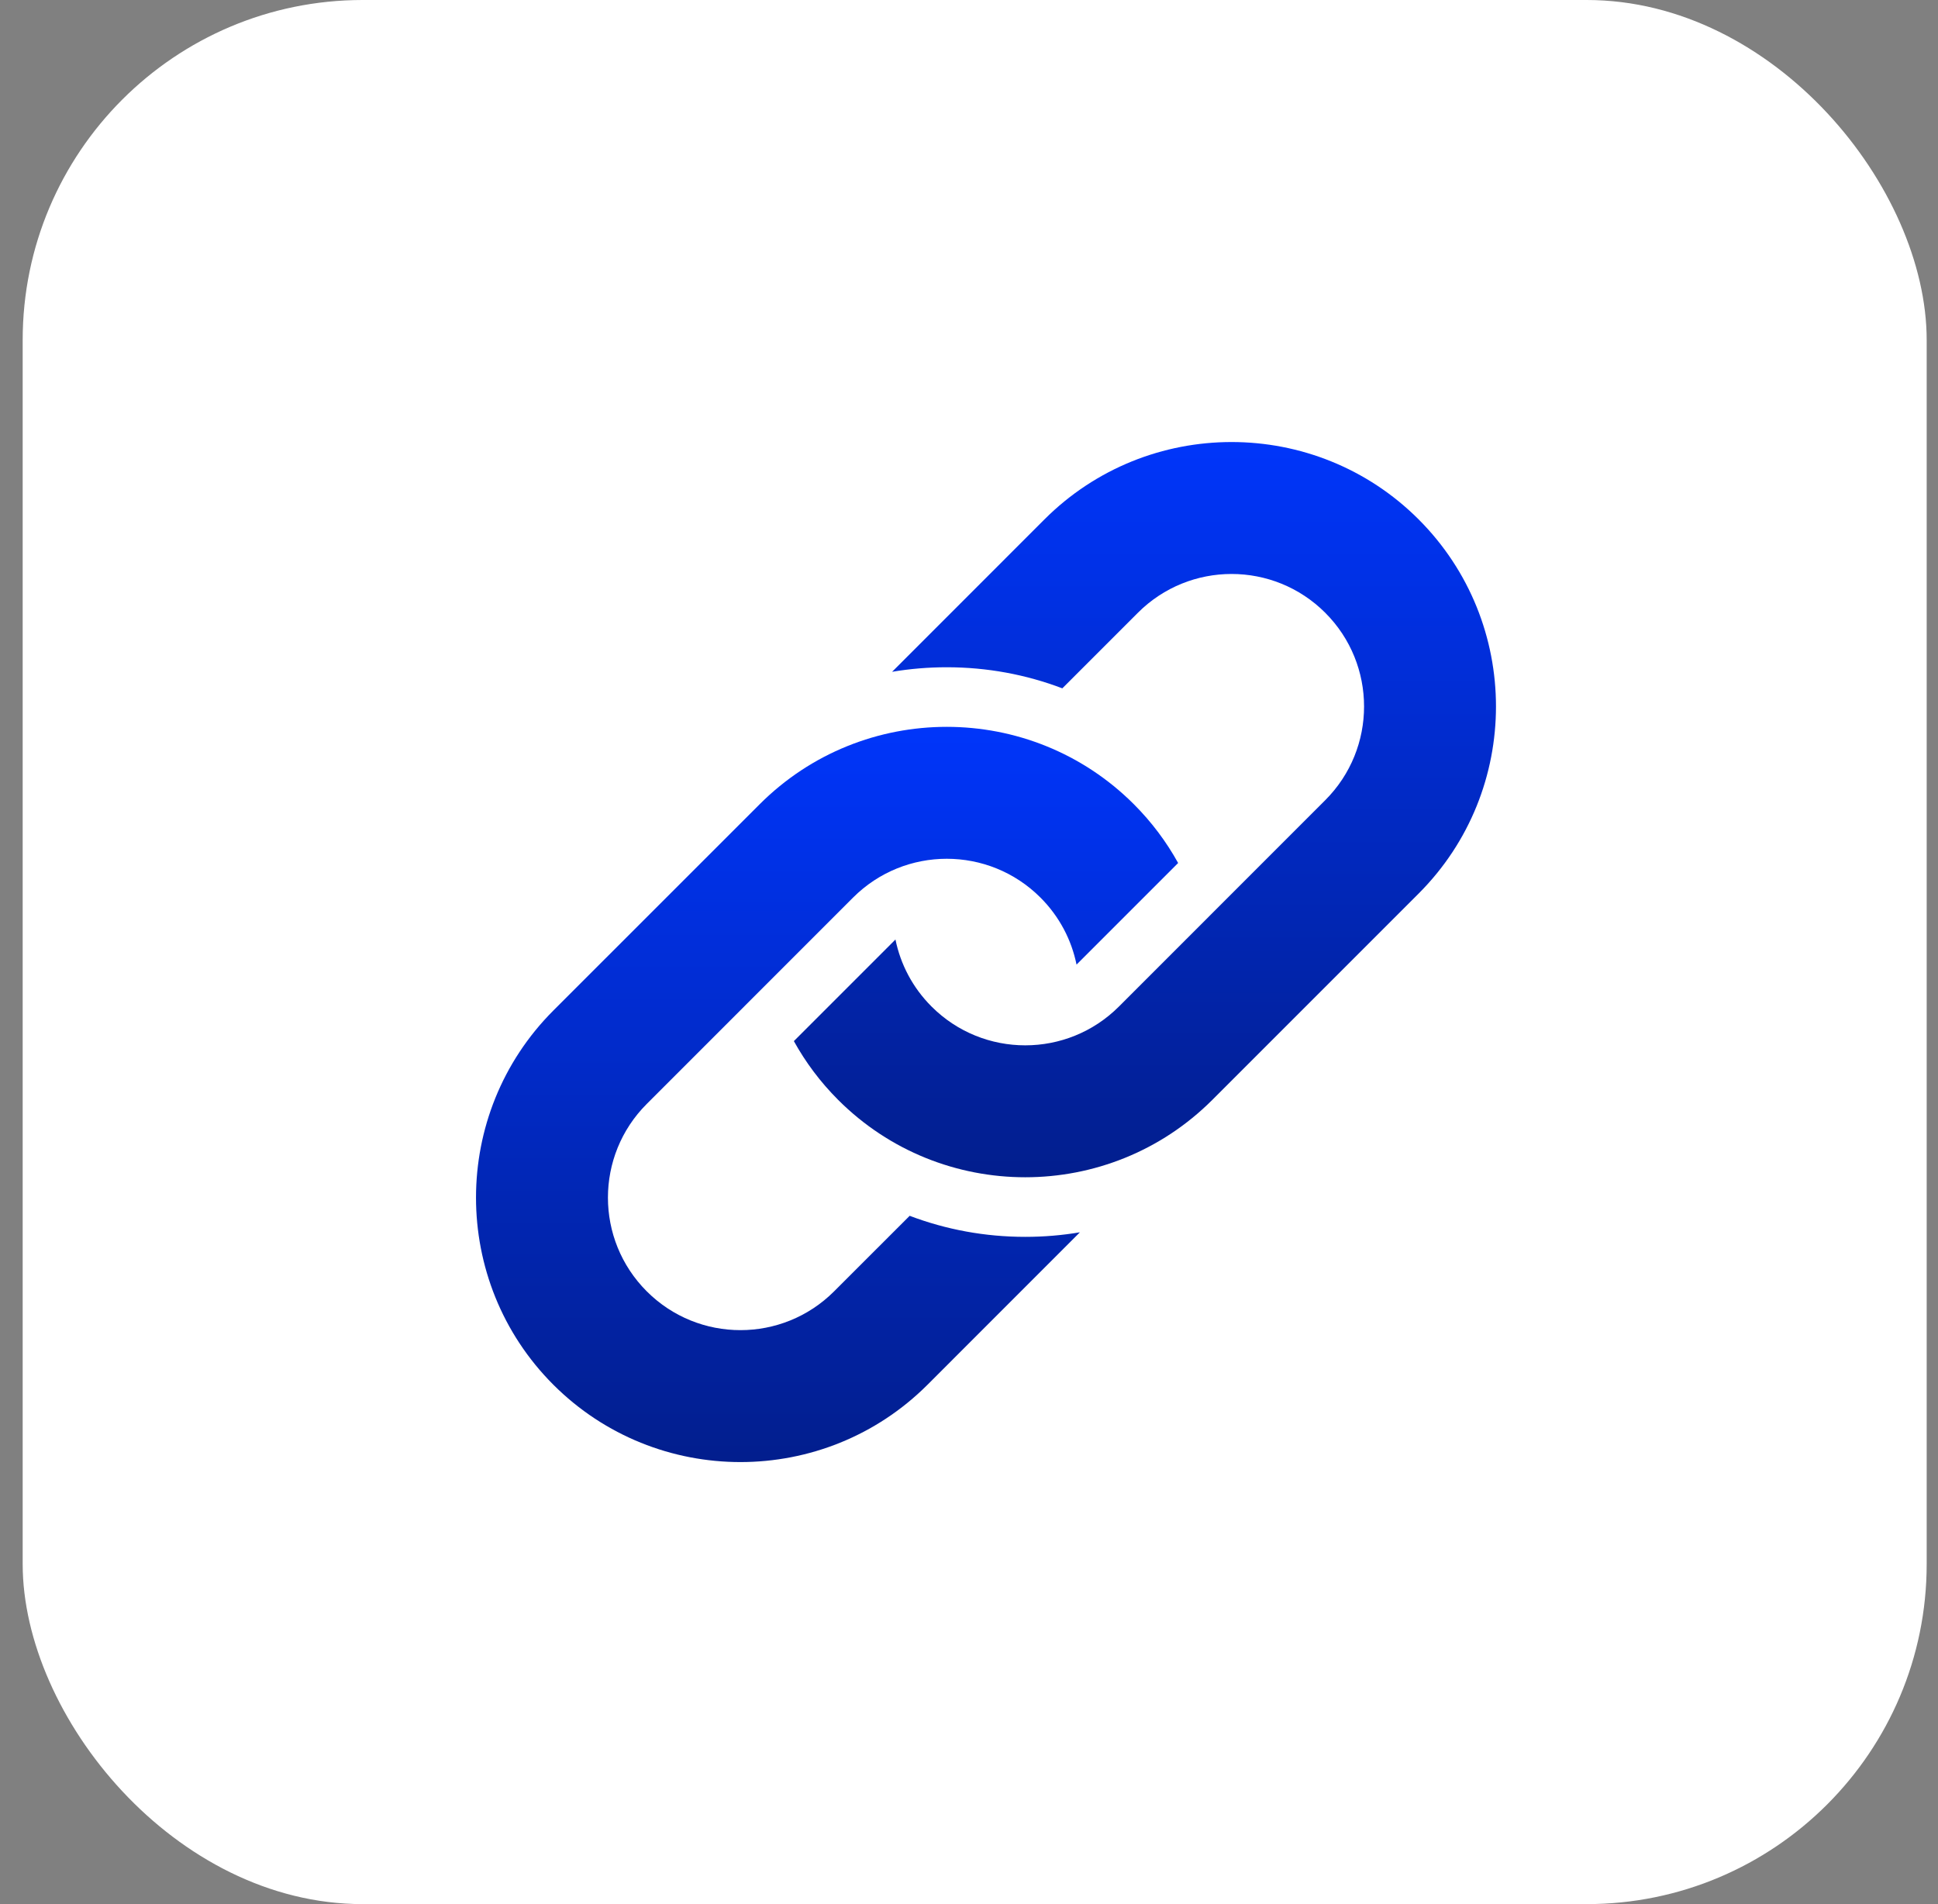 <svg width="57" height="56" viewBox="0 0 57 56" fill="none" xmlns="http://www.w3.org/2000/svg">
<rect x="0" y="0" width="57" height="56" fill="#808080" stroke="none"/>
<rect x="0.667" width="56" height="56" rx="10" fill="white"/>
<g clip-path="url(#clip0_1562_11767)">
<path d="M26.755 35.757L24.533 37.978C23.011 39.5 20.544 39.5 19.022 37.978C17.5 36.456 17.5 33.989 19.022 32.467L25.09 26.398C26.612 24.876 29.08 24.876 30.602 26.398C31.162 26.958 31.516 27.647 31.663 28.369C31.666 28.366 31.668 28.364 31.67 28.362L34.651 25.381C34.308 24.761 33.874 24.178 33.348 23.652C30.314 20.618 25.378 20.618 22.344 23.652L16.275 29.72C13.242 32.754 13.242 37.691 16.275 40.725C19.309 43.758 24.246 43.758 27.28 40.725L31.762 36.242C31.236 36.331 30.699 36.376 30.154 36.376C28.973 36.376 27.826 36.163 26.755 35.757Z" fill="url(#paint0_linear_1562_11767)"/>
<path d="M41.724 15.275C38.691 12.242 33.754 12.242 30.72 15.275L26.238 19.758C26.764 19.669 27.301 19.624 27.846 19.624C29.027 19.624 30.174 19.837 31.245 20.244L33.467 18.022C34.989 16.5 37.456 16.5 38.978 18.022C40.5 19.544 40.5 22.011 38.978 23.533L32.91 29.602C31.388 31.124 28.92 31.124 27.398 29.602C26.838 29.042 26.484 28.353 26.337 27.631C26.334 27.633 26.332 27.636 26.33 27.638L23.349 30.619C23.692 31.239 24.126 31.822 24.652 32.348C27.686 35.382 32.622 35.382 35.656 32.348L41.724 26.28C44.758 23.246 44.758 18.309 41.724 15.275Z" fill="url(#paint1_linear_1562_11767)"/>
</g>
<defs>
<linearGradient id="paint0_linear_1562_11767" x1="24.326" y1="21.377" x2="24.326" y2="43" gradientUnits="userSpaceOnUse">
<stop stop-color="#0035FA"/>
<stop offset="1" stop-color="#021E8D"/>
</linearGradient>
<linearGradient id="paint1_linear_1562_11767" x1="33.674" y1="13" x2="33.674" y2="34.623" gradientUnits="userSpaceOnUse">
<stop stop-color="#0035FA"/>
<stop offset="1" stop-color="#021E8D"/>
</linearGradient>
<clipPath id="clip0_1562_11767">
<rect width="30" height="30" fill="white" transform="translate(14 13)"/>
</clipPath>
</defs>
</svg>
